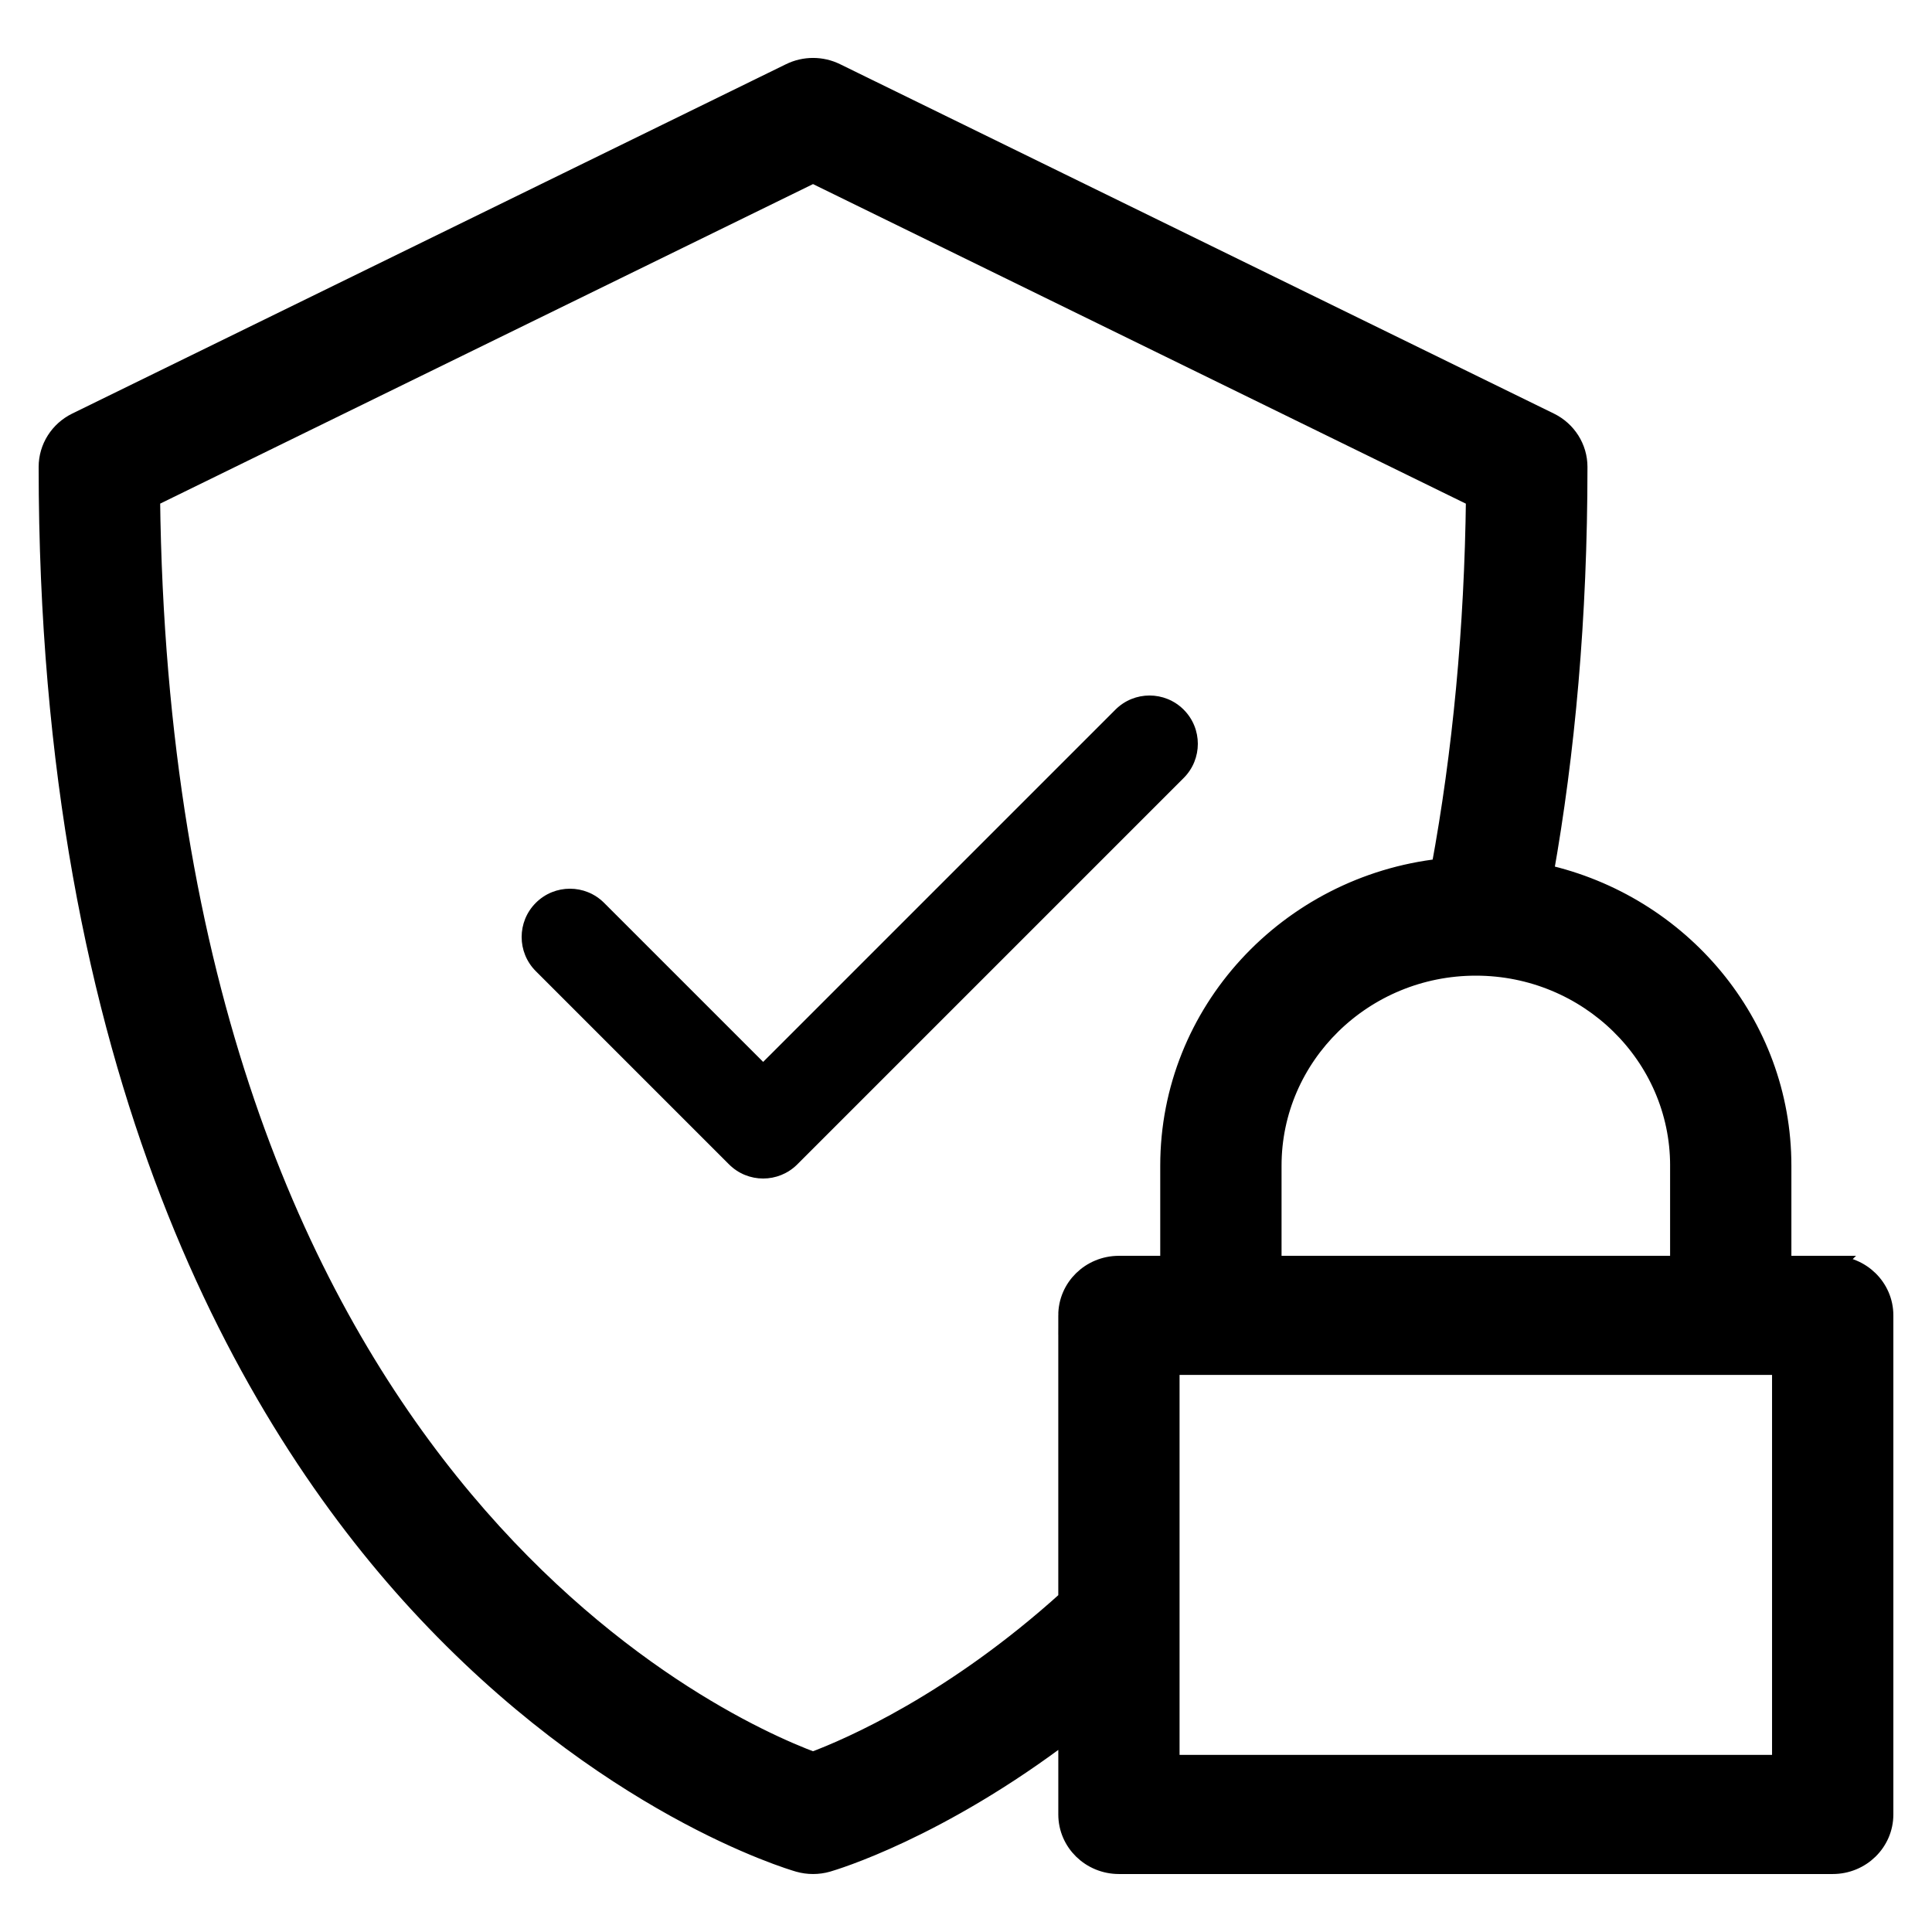 <svg width="100" height="100" xmlns="http://www.w3.org/2000/svg">

 <g>
  <title>background</title>
  <rect fill="none" id="canvas_background" height="102" width="102" y="-1" x="-1"/>
 </g>
 <g>
  <title>Layer 1</title>
  <path stroke="null" id="svg_1" d="m94.861,65.5l-2.639,0l0,-5.167c0,-7.361 -5.274,-13.528 -12.314,-15.101c1.109,-6.234 1.759,-13.23 1.759,-21.066c0,-0.979 -0.565,-1.873 -1.459,-2.311l-36.944,-18.083c-0.742,-0.365 -1.618,-0.365 -2.36,0l-36.944,18.083c-0.894,0.438 -1.459,1.332 -1.459,2.311c0,31.395 10.414,49.303 19.151,58.8c9.627,10.464 19.286,13.313 19.692,13.43c0.242,0.069 0.491,0.103 0.74,0.103s0.498,-0.034 0.74,-0.103c0.302,-0.087 5.731,-1.693 12.454,-6.818l0,4.338c0,1.427 1.181,2.583 2.639,2.583l36.944,0c1.458,0 2.639,-1.156 2.639,-2.583l0,-25.833c0,-1.427 -1.181,-2.583 -2.639,-2.583zm-7.917,-5.167l0,5.167l-21.111,0l0,-5.167c0,-5.698 4.735,-10.333 10.556,-10.333s10.556,4.636 10.556,10.333zm-31.667,7.75l0,14.707c-5.902,5.343 -11.284,7.677 -13.197,8.39c-5.015,-1.869 -33.704,-14.791 -34.294,-65.422l34.296,-16.786l34.296,16.788c-0.081,6.791 -0.692,13.197 -1.796,19.183c-7.883,0.88 -14.028,7.443 -14.028,15.391l0,5.167l-2.639,0c-1.458,0 -2.639,1.156 -2.639,2.583zm36.944,23.25l-31.667,0l0,-20.667l31.667,0l0,20.667z"/>
  <path id="svg_2" d="m61.268,36.732c-0.977,-0.977 -2.559,-0.977 -3.535,0l-18.233,18.232l-8.232,-8.232c-0.977,-0.977 -2.559,-0.977 -3.535,0c-0.977,0.976 -0.977,2.559 0,3.535l10,10c0.488,0.489 1.127,0.733 1.767,0.733s1.279,-0.244 1.768,-0.732l20,-20c0.976,-0.976 0.976,-2.56 0,-3.536z"/>
 </g>
</svg>